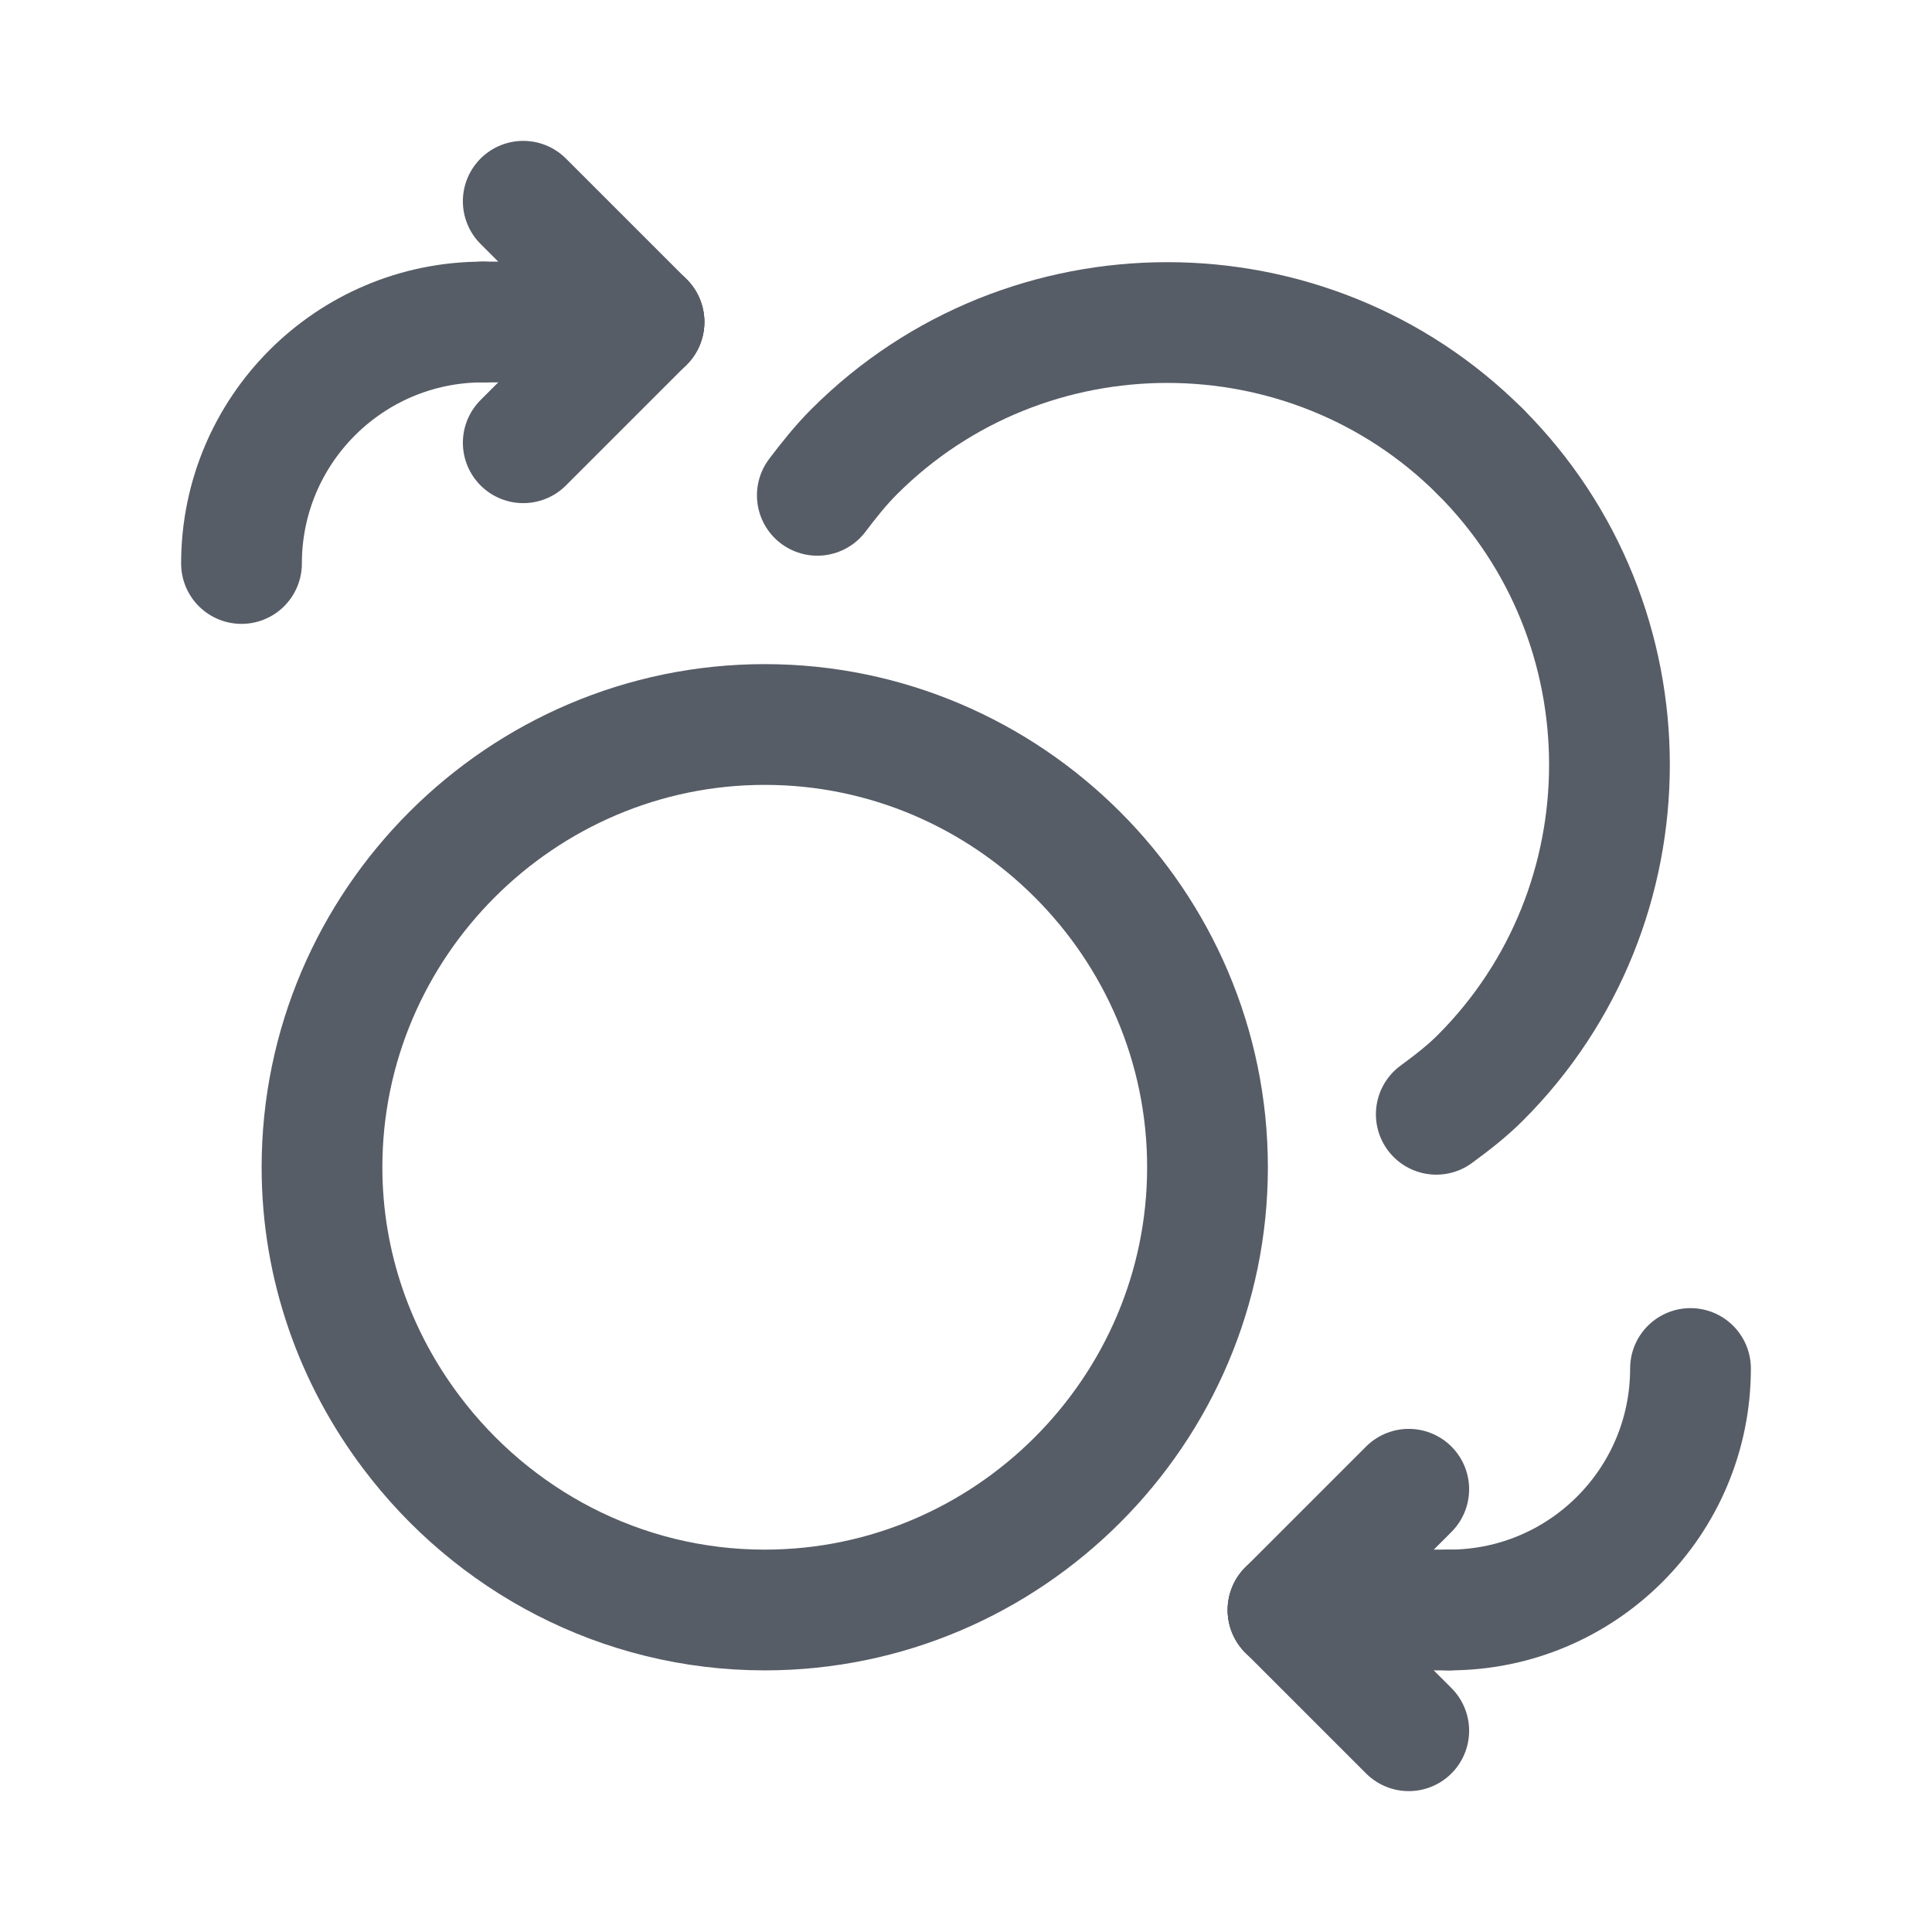 <?xml version="1.0" encoding="UTF-8"?> <svg xmlns="http://www.w3.org/2000/svg" width="24" height="24" viewBox="0 0 24 24" fill="none"><path d="M8 4L6.5 5.5" stroke="#575D66" stroke-width="1.5" stroke-linecap="round" stroke-linejoin="round"></path><path d="M6.5 2.5L8 4" stroke="#575D66" stroke-width="1.5" stroke-linecap="round" stroke-linejoin="round"></path><path d="M6 4C4.343 4 3 5.343 3 7" stroke="#575D66" stroke-width="1.5" stroke-linecap="round" stroke-linejoin="round"></path><path d="M6 4H8" stroke="#575D66" stroke-width="1.5" stroke-linecap="round" stroke-linejoin="round"></path><path d="M16 20L17.5 18.5" stroke="#575D66" stroke-width="1.5" stroke-linecap="round" stroke-linejoin="round"></path><path d="M17.5 21.5L16 20" stroke="#575D66" stroke-width="1.5" stroke-linecap="round" stroke-linejoin="round"></path><path d="M18 20C19.657 20 21 18.657 21 17" stroke="#575D66" stroke-width="1.5" stroke-linecap="round" stroke-linejoin="round"></path><path d="M18 20H16" stroke="#575D66" stroke-width="1.5" stroke-linecap="round" stroke-linejoin="round"></path><path fill-rule="evenodd" clip-rule="evenodd" d="M9.5 20C12.525 20 15 17.525 15 14.5C15 11.475 12.525 9 9.5 9C6.475 9 4 11.475 4 14.5C4 15.734 4.417 16.873 5.11 17.792C6.115 19.129 7.709 20 9.5 20Z" stroke="#575D66" stroke-width="1.5" stroke-linecap="round" stroke-linejoin="round"></path><path d="M18.389 5.611C20.528 7.75 20.528 11.25 18.389 13.389C18.218 13.56 18.031 13.703 17.842 13.842" stroke="#575D66" stroke-width="1.5" stroke-linecap="round" stroke-linejoin="round"></path><path d="M18.389 5.611C16.25 3.472 12.75 3.472 10.611 5.611C10.441 5.781 10.295 5.966 10.153 6.153" stroke="#575D66" stroke-width="1.5" stroke-linecap="round" stroke-linejoin="round"></path></svg> 